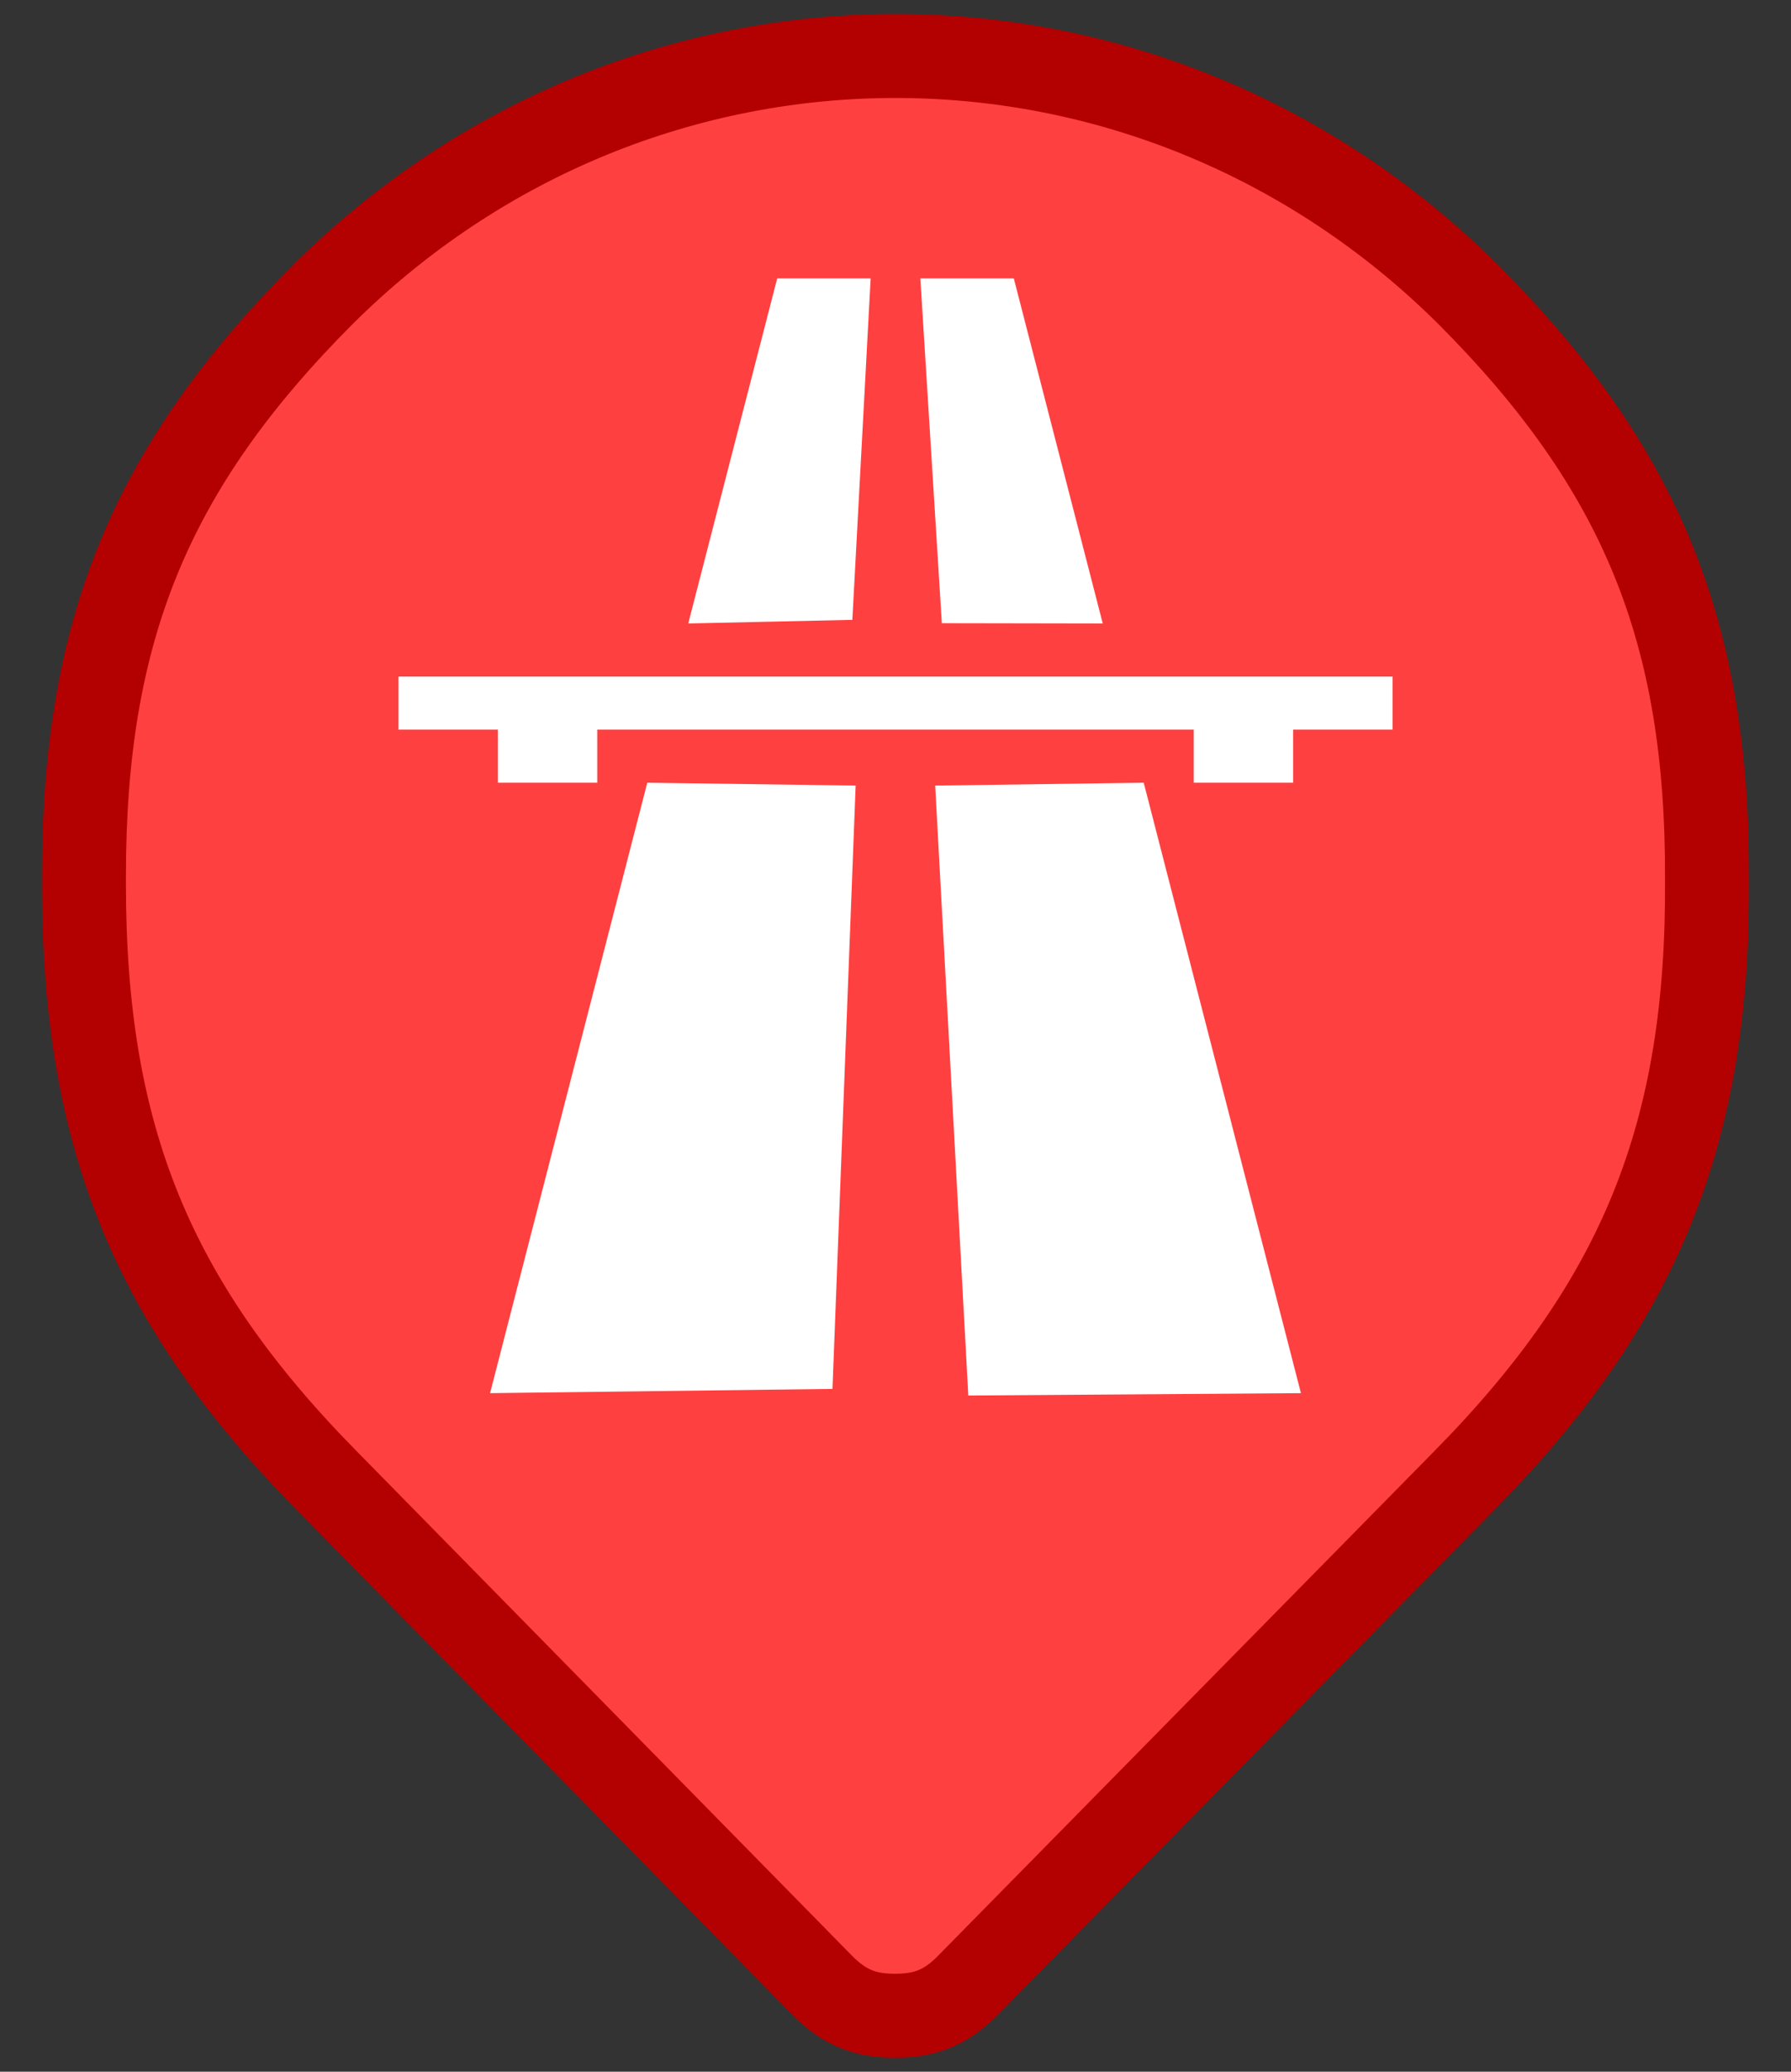 <?xml version="1.0" standalone="no"?><!-- Generator: Gravit.io --><svg xmlns="http://www.w3.org/2000/svg" xmlns:xlink="http://www.w3.org/1999/xlink" style="isolation:isolate" width="32" height="37"><rect width="100%" height="100%" fill="#333333" stroke="none"/><path d=" M 16 36 C 15.997 36 15.995 36 15.991 36 C 15.441 36 15.078 35.848 14.687 35.453 L 5.858 26.464 C 2.717 23.283 1.5 20.303 1.5 15.792 C 1.5 15.75 1.5 15.726 1.5 15.684 C 1.5 15.666 1.5 15.656 1.5 15.638 C 1.5 11.25 2.693 8.346 5.762 5.265 C 11.477 -0.422 20.522 -0.422 26.238 5.265 L 26.238 5.265 C 29.318 8.358 30.513 11.279 30.499 15.684 C 30.532 20.233 29.31 23.256 26.141 26.464 L 17.313 35.437 C 16.923 35.84 16.556 35.998 16 36 Z " fill="rgb(255,64,64)" stroke-width="1.5" stroke="rgb(179,0,0)" stroke-linejoin="miter" stroke-linecap="butt"/><path d=" M 13.886 4.973 L 12.297 11.135 L 15.229 11.07 L 15.556 4.973 L 13.886 4.973 Z  M 16.444 4.973 L 16.828 11.13 L 19.703 11.135 L 18.114 4.973 L 16.444 4.973 Z  M 7.119 12.083 L 7.119 13.031 L 8.895 13.031 L 8.895 13.979 L 10.671 13.979 L 10.671 13.031 L 21.329 13.031 L 21.329 13.979 L 23.105 13.979 L 23.105 13.031 L 24.881 13.031 L 24.881 12.083 L 7.119 12.083 Z  M 11.565 13.979 L 8.756 24.881 L 14.874 24.805 L 15.288 14.03 L 11.565 13.979 Z  M 16.709 14.03 L 17.301 24.923 L 23.244 24.881 L 20.435 13.979 L 16.709 14.03 Z " fill-rule="evenodd" fill="rgb(255,255,255)" stroke-width="1" stroke="rgba(0,0,0,0)" stroke-linejoin="miter" stroke-linecap="butt"/></svg>
